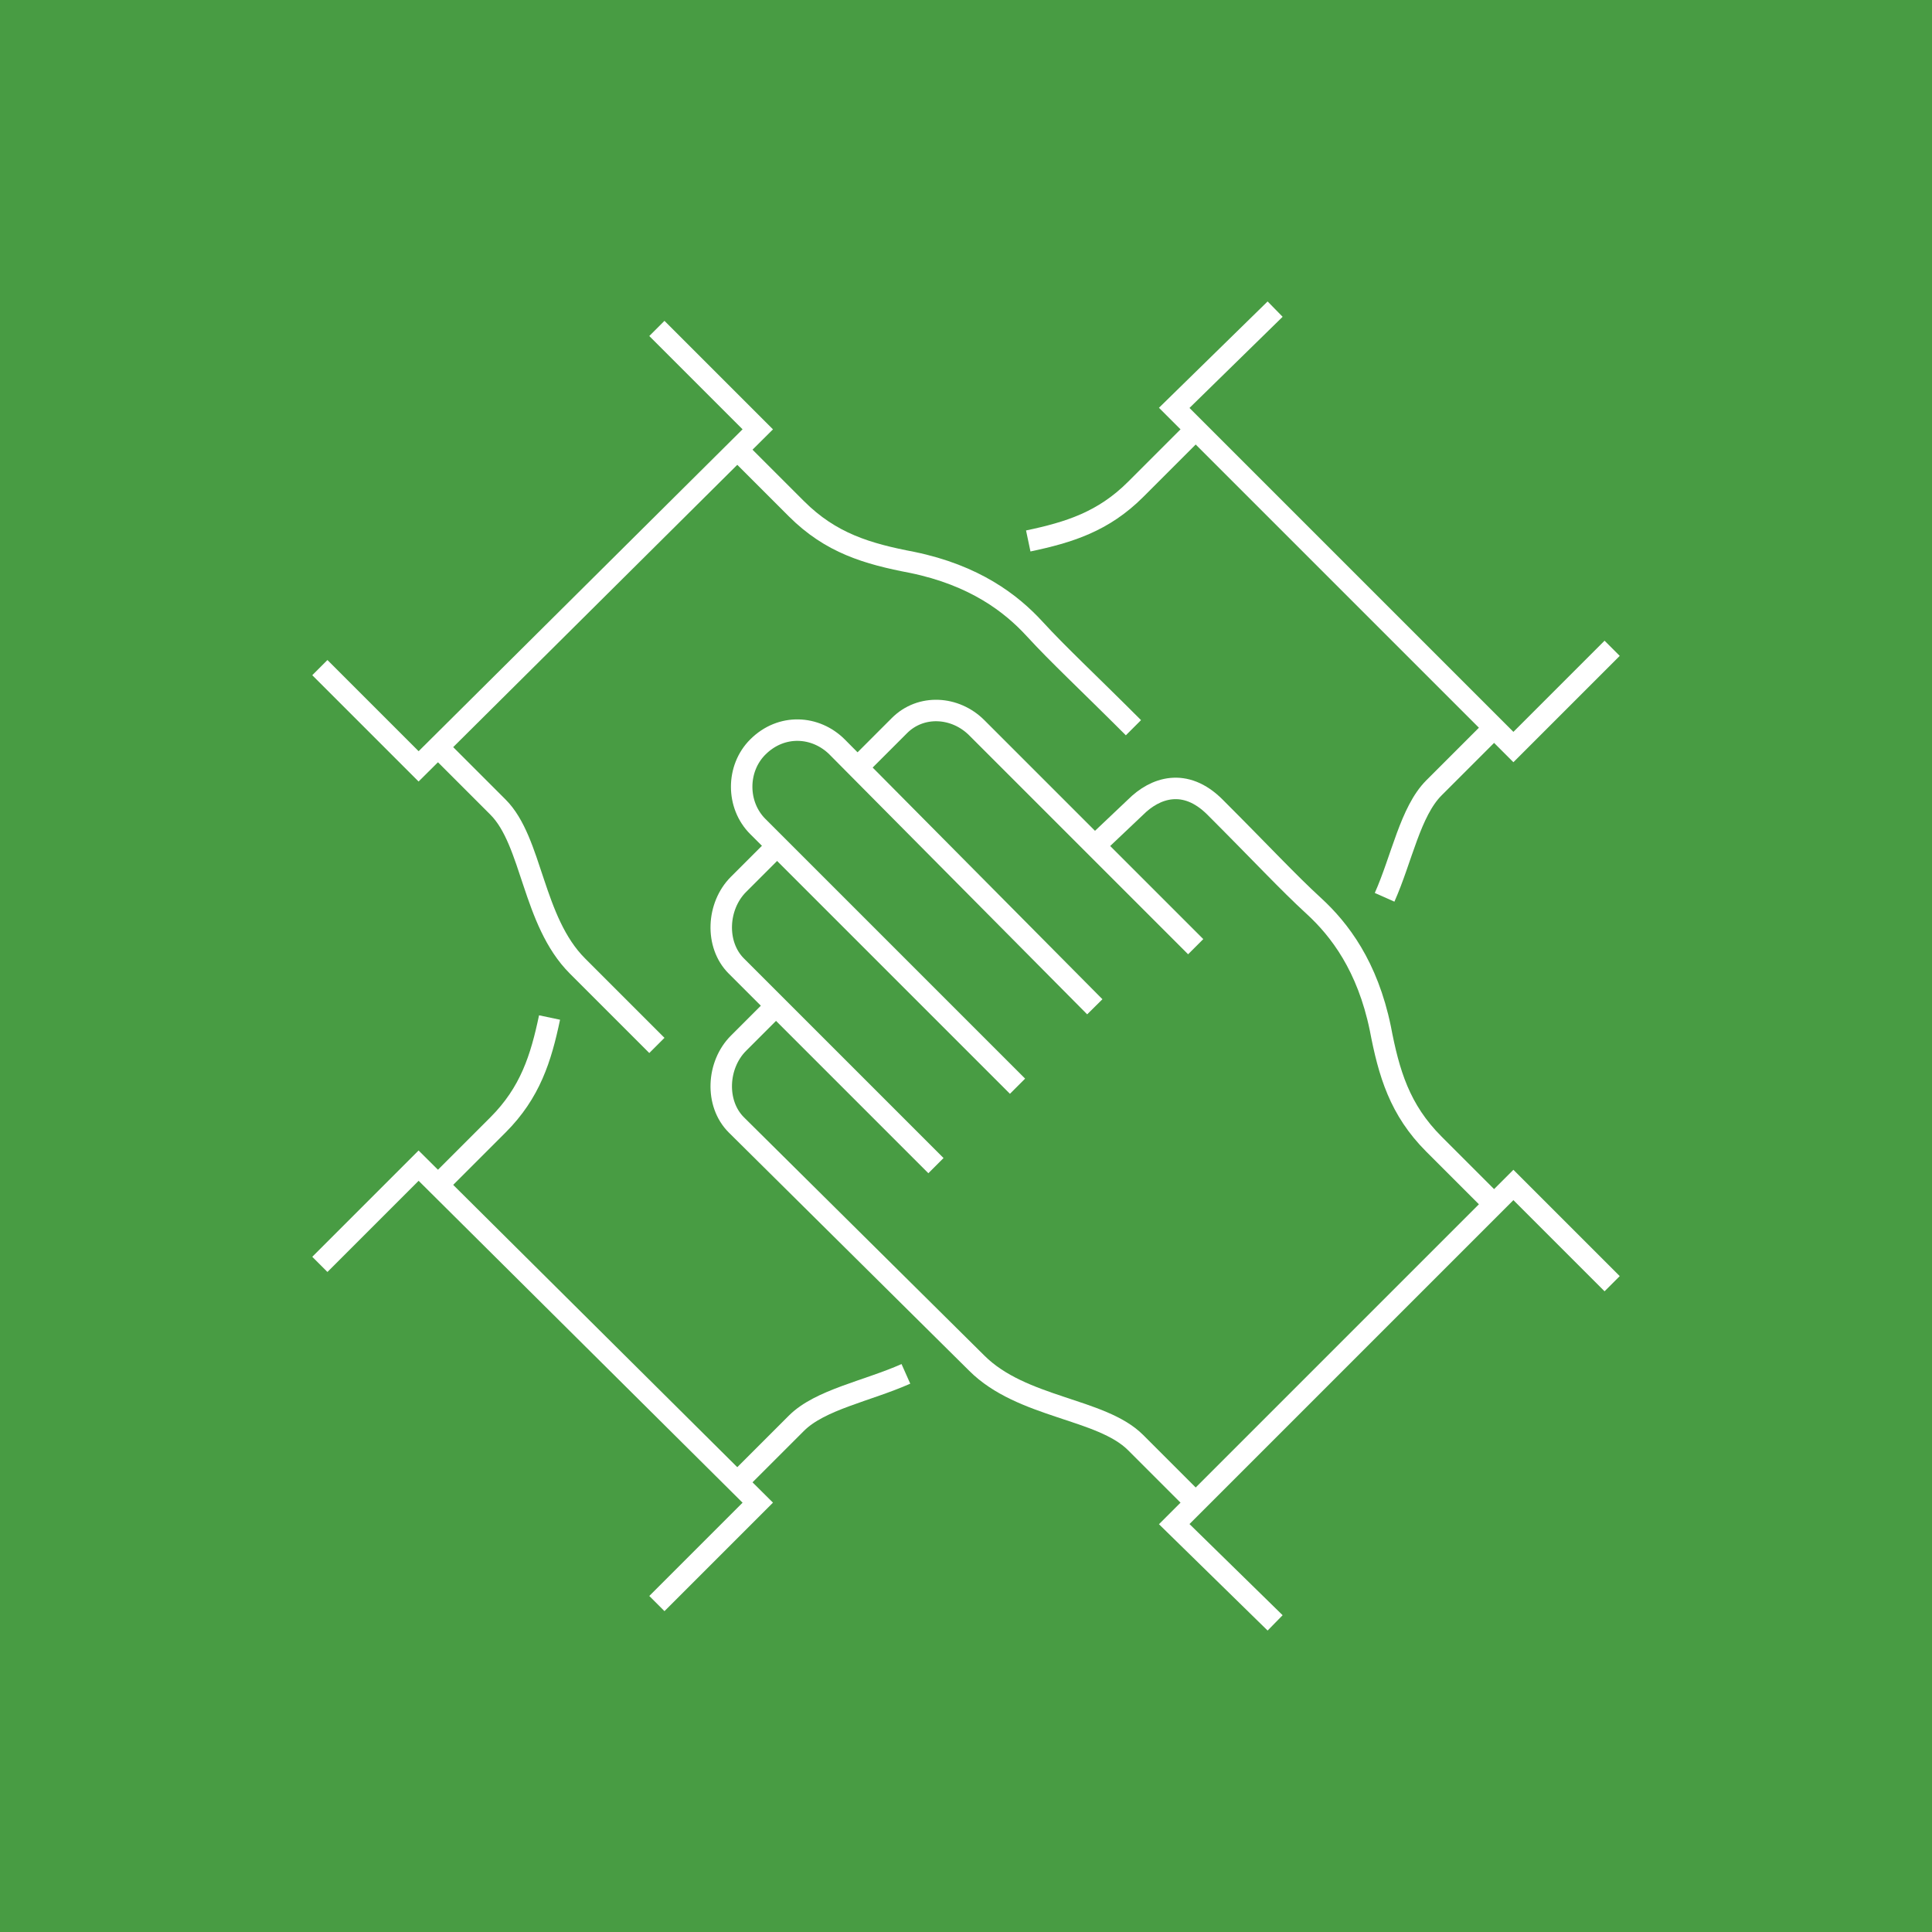 <?xml version="1.0" encoding="utf-8"?>
<!-- Generator: Adobe Illustrator 26.2.1, SVG Export Plug-In . SVG Version: 6.00 Build 0)  -->
<!DOCTYPE svg PUBLIC "-//W3C//DTD SVG 1.1//EN" "http://www.w3.org/Graphics/SVG/1.1/DTD/svg11.dtd">
<svg version="1.1" id="Livello_1" xmlns:x="http://ns.adobe.com/Extensibility/1.0/" xmlns:i="http://ns.adobe.com/AdobeIllustrator/10.0/" xmlns:graph="http://ns.adobe.com/Graphs/1.0/"
	 xmlns="http://www.w3.org/2000/svg" xmlns:xlink="http://www.w3.org/1999/xlink" x="0px" y="0px" viewBox="0 0 90 90"
	 style="enable-background:new 0 0 90 90;" xml:space="preserve">
<style type="text/css">
	.st0{fill:#489C43;}
	.st1{fill:none;stroke:#FFFFFF;stroke-miterlimit:10;}
</style>
<rect id="Rettangolo_476" y="0" class="st0" width="90" height="90"/>
<g>
	<path class="st1" d="M43.6,54.3L34.3,45c-1-1-0.9-2.8,0.1-3.8l1.8-1.8"/>
	<path class="st1" d="M51,46.9L39,34.8c-1-1-2.6-1.1-3.7,0l0,0c-1,1-1,2.7,0,3.7l12.1,12.1"/>
	<path class="st1" d="M55.7,70l-2.8-2.8c-1.6-1.6-5.3-1.6-7.4-3.7L34.3,52.4c-1-1-0.9-2.8,0.1-3.8l1.8-1.8"/>
	<path class="st1" d="M55.7,44.1c-0.6-0.6-10.2-10.2-10.2-10.2c-1-1-2.6-1.1-3.6-0.1l-1.9,1.9"/>
	<path class="st1" d="M69.6,56.1l-2.8-2.8c-1.6-1.6-2.1-3.3-2.5-5.4c-0.6-2.9-1.9-4.6-3.1-5.7s-2.4-2.4-4.6-4.6
		c-1.4-1.4-2.8-0.9-3.7,0L51,39.4"/>
	<polyline class="st1" points="59.4,75.6 54.7,71 70.5,55.2 75.1,59.8 	"/>
	<path class="st1" d="M20.4,34.8l2.8,2.8c1.6,1.6,1.6,5.3,3.7,7.4l3.7,3.7"/>
	<path class="st1" d="M34.3,20.9l2.8,2.8c1.6,1.6,3.3,2.1,5.4,2.5c2.9,0.6,4.6,1.9,5.7,3.1s2.4,2.4,4.6,4.6"/>
	<polyline class="st1" points="14.9,31.1 19.5,35.7 35.3,20 30.6,15.3 	"/>
	<path class="st1" d="M34.3,69.1l2.8-2.8c1.1-1.1,3.3-1.5,5.1-2.3"/>
	<path class="st1" d="M20.4,55.2l2.8-2.8c1.5-1.5,2-3.1,2.4-5"/>
	<polyline class="st1" points="30.6,74.7 35.3,70 19.5,54.3 14.9,58.9 	"/>
	<path class="st1" d="M69.6,33.9l-2.8,2.8c-1.1,1.1-1.5,3.3-2.3,5.1"/>
	<path class="st1" d="M55.7,20l-2.8,2.8c-1.5,1.5-3.1,2-5,2.4"/>
	<polyline class="st1" points="75.1,30.2 70.5,34.8 54.7,19 59.4,14.4 	"/>
</g>
</svg>
